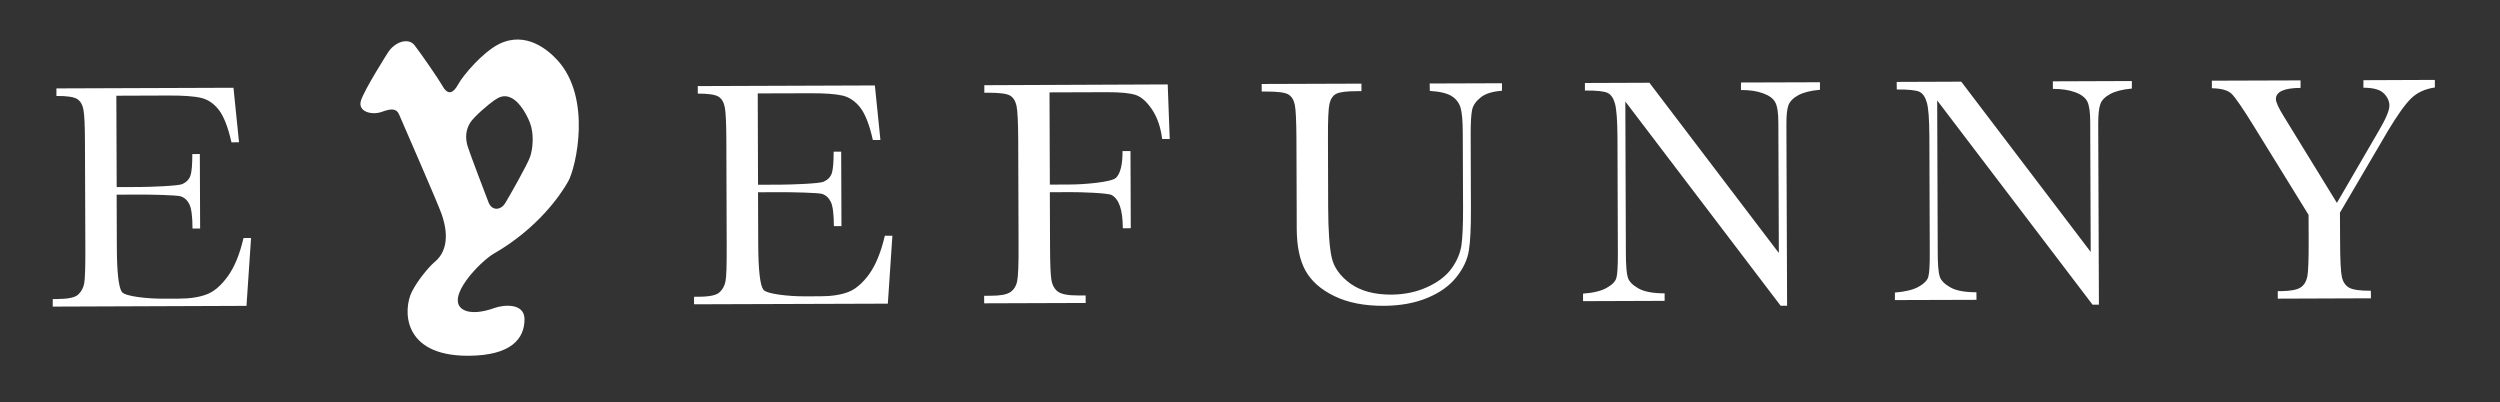 <?xml version="1.0" encoding="utf-8"?>
<!-- Generator: Adobe Illustrator 26.3.1, SVG Export Plug-In . SVG Version: 6.00 Build 0)  -->
<svg version="1.1" id="レイヤー_1" xmlns="http://www.w3.org/2000/svg" xmlns:xlink="http://www.w3.org/1999/xlink" x="0px"
	 y="0px" viewBox="0 0 509.05 81.91" style="enable-background:new 0 0 509.05 81.91;" xml:space="preserve">
<rect x="0" y="0" width="509.05" height="81.91" fill="#333333" stroke="none"/>
<style type="text/css">
	.st0{fill:#FFFFFF;}
</style>
<g>
	<path class="st0" d="M49.58,48.47l1.54-0.01l-0.93,13.82l-39.45,0.15l0-1.54h0.91c2.21-0.01,3.63-0.31,4.26-0.9
		c0.65-0.6,1.05-1.35,1.23-2.25c0.17-0.9,0.25-3.21,0.24-6.92L17.3,29.06c-0.01-3.38-0.1-5.6-0.3-6.67
		c-0.19-1.07-0.62-1.81-1.29-2.23c-0.66-0.42-2.08-0.64-4.22-0.62l0-1.54l36.05-0.13l1.13,11.1l-1.54,0.01
		c-0.7-3.11-1.56-5.29-2.56-6.59c-1.01-1.3-2.21-2.12-3.58-2.45c-1.39-0.34-3.61-0.5-6.68-0.49l-10.62,0.04l0.07,18.6l4.65-0.01
		c2.12-0.01,7.84-0.22,8.69-0.59c0.85-0.38,1.4-0.95,1.67-1.7c0.27-0.76,0.39-2.23,0.39-4.42l1.53-0.01l0.06,15.17H39.2
		c-0.01-2.45-0.22-4.1-0.64-4.94c-0.41-0.84-1.01-1.37-1.79-1.62c-0.79-0.25-6.34-0.36-8.21-0.35l-4.81,0.02l0.04,10.52
		c0.01,5.27,0.36,8.38,1.04,9.3c0.67,0.92,5.34,1.37,8.3,1.36l3.29-0.01c2.31,0,4.22-0.31,5.72-0.89c1.49-0.58,2.91-1.81,4.26-3.68
		C47.75,54.36,48.82,51.77,49.58,48.47z"/>
	<path class="st0" d="M180.17,48h1.54l-0.93,13.83l-39.46,0.13v-1.53l0.92-0.01c2.2,0,3.63-0.3,4.27-0.9
		c0.64-0.59,1.05-1.34,1.22-2.25c0.18-0.9,0.25-3.21,0.24-6.92l-0.07-21.75c-0.02-3.39-0.11-5.61-0.3-6.68
		c-0.2-1.06-0.62-1.81-1.29-2.23c-0.66-0.42-2.08-0.64-4.23-0.63v-1.53l36.06-0.13l1.13,11.1l-1.54,0.01
		c-0.69-3.1-1.55-5.29-2.56-6.6c-1.01-1.29-2.21-2.11-3.58-2.44c-1.39-0.33-3.61-0.5-6.68-0.48l-10.62,0.03l0.06,18.6l4.65-0.02
		c2.14-0.01,7.85-0.21,8.69-0.59c0.85-0.38,1.41-0.95,1.67-1.7c0.26-0.75,0.39-2.24,0.39-4.43h1.53l0.06,15.17h-1.54
		c-0.02-2.46-0.22-4.11-0.63-4.94c-0.41-0.83-1-1.38-1.79-1.63c-0.79-0.25-6.34-0.35-8.22-0.35l-4.81,0.02l0.04,10.53
		c0.02,5.28,0.37,8.37,1.04,9.3c0.67,0.92,5.35,1.37,8.3,1.36l3.29-0.01c2.32,0,4.23-0.3,5.73-0.88c1.49-0.58,2.92-1.81,4.27-3.68
		C178.34,53.9,179.4,51.31,180.17,48z"/>
	<path class="st0" d="M237.77,17.19l0.41,11.11h-1.54c-0.31-2.43-1-4.42-2.06-6c-1.06-1.58-2.17-2.57-3.32-2.96
		c-1.16-0.38-3.11-0.58-5.86-0.57l-11.7,0.04l0.07,18.78l4.16-0.02c2.68,0,8.46-0.47,9.33-1.38c0.89-0.9,1.32-2.71,1.31-5.43l1.62,0
		l0.06,15.71l-1.62,0.01c-0.01-1.91-0.21-3.41-0.59-4.52c-0.38-1.11-0.96-1.86-1.71-2.26c-0.75-0.4-6.22-0.59-8.4-0.58l-4.16,0.02
		l0.04,11.01c0.01,3.48,0.1,5.77,0.28,6.85c0.18,1.07,0.63,1.87,1.34,2.4c0.72,0.51,2.09,0.77,4.12,0.76l1.51,0l0.01,1.53
		l-20.67,0.07l-0.01-1.53l1.37-0.01c1.91,0,3.22-0.24,3.95-0.73c0.73-0.48,1.2-1.23,1.41-2.25c0.2-1.01,0.3-3.37,0.28-7.08
		l-0.07-21.75c-0.02-3.53-0.13-5.81-0.34-6.84c-0.23-1.02-0.66-1.73-1.34-2.12c-0.68-0.39-2.15-0.57-4.43-0.57h-0.79l0-1.53
		L237.77,17.19z"/>
	<path class="st0" d="M291.11,17l14.72-0.05l0,1.53c-1.93,0.14-3.38,0.58-4.32,1.35c-0.96,0.75-1.55,1.6-1.76,2.53
		c-0.2,0.94-0.31,2.77-0.29,5.48l0.05,14.76c0.01,3.78-0.12,6.58-0.42,8.41c-0.29,1.85-1.13,3.64-2.53,5.41
		c-1.41,1.78-3.39,3.2-5.95,4.25c-2.56,1.06-5.5,1.58-8.84,1.6c-3.96,0.02-7.32-0.64-10.07-1.98c-2.75-1.33-4.71-3.07-5.88-5.19
		c-1.18-2.13-1.76-4.98-1.78-8.55l-0.01-4.55l-0.05-13.81c-0.02-3.54-0.12-5.82-0.33-6.85c-0.21-1.02-0.66-1.73-1.33-2.12
		c-0.67-0.39-2.14-0.58-4.39-0.58l-1.02,0l-0.01-1.54l20.32-0.07v1.53l-0.88,0c-2.18,0-3.61,0.19-4.28,0.55
		c-0.68,0.37-1.12,1.04-1.35,2.02c-0.22,0.98-0.33,3.32-0.31,7.01l0.04,13.98c0.02,4.84,0.26,8.28,0.72,10.31
		c0.45,2.03,1.72,3.79,3.8,5.31c2.09,1.5,4.86,2.25,8.32,2.25c2.7-0.02,5.18-0.53,7.39-1.56c2.21-1.02,3.86-2.3,4.93-3.81
		c1.09-1.52,1.74-3.08,1.98-4.69c0.22-1.61,0.34-4.13,0.33-7.57l-0.06-15.13c0-2.5-0.15-4.27-0.44-5.27c-0.29-1-0.89-1.8-1.82-2.39
		c-0.95-0.59-2.43-0.94-4.45-1.06L291.11,17z"/>
	<path class="st0" d="M362.58,62.26l-31.63-41.59l0.11,30.8c0.01,2.56,0.14,4.23,0.4,5.04c0.25,0.8,0.97,1.55,2.16,2.22
		c1.18,0.67,2.96,1,5.33,1v1.53l-16.61,0.06v-1.53c2.11-0.15,3.72-0.55,4.82-1.18c1.12-0.62,1.77-1.3,1.97-2.02
		c0.21-0.71,0.31-2.43,0.3-5.1l-0.08-23.52c-0.02-3.4-0.19-5.68-0.5-6.84c-0.32-1.16-0.83-1.9-1.52-2.22
		c-0.69-0.33-2.23-0.49-4.61-0.48v-1.53l13.13-0.05l26.36,34.67l-0.1-26.54c-0.01-1.97-0.2-3.34-0.62-4.12
		c-0.4-0.79-1.24-1.41-2.49-1.86c-1.24-0.46-2.75-0.68-4.5-0.67v-1.53l16.08-0.05v1.53c-1.85,0.16-3.32,0.53-4.38,1.09
		c-1.07,0.58-1.74,1.27-2.04,2.06c-0.29,0.8-0.42,2.15-0.41,4.05l0.14,36.78L362.58,62.26z"/>
	<path class="st0" d="M426.08,62.03l-31.63-41.58l0.11,30.79c0,2.56,0.14,4.25,0.4,5.05c0.25,0.8,0.97,1.55,2.16,2.22
		c1.18,0.68,2.96,1,5.32,1l0.01,1.54l-16.61,0.05l0-1.53c2.11-0.17,3.72-0.56,4.83-1.18c1.1-0.62,1.77-1.29,1.97-2.02
		c0.21-0.72,0.32-2.41,0.3-5.1l-0.08-23.52c-0.02-3.4-0.18-5.68-0.51-6.84c-0.32-1.15-0.83-1.9-1.52-2.22
		c-0.69-0.32-2.22-0.49-4.61-0.47l-0.01-1.54l13.14-0.05l26.36,34.67l-0.1-26.55c0-1.97-0.21-3.34-0.61-4.12
		c-0.42-0.79-1.24-1.41-2.49-1.86c-1.25-0.46-2.75-0.68-4.5-0.67L418,16.56l16.09-0.06v1.53c-1.86,0.17-3.32,0.53-4.39,1.1
		c-1.07,0.58-1.74,1.26-2.03,2.06c-0.29,0.8-0.43,2.15-0.43,4.05l0.14,36.79H426.08z"/>
	<path class="st0" d="M475.84,41.31l8.55-14.71c1.42-2.41,2.14-4.1,2.14-5.1c0-0.91-0.39-1.75-1.16-2.51
		c-0.76-0.75-2.14-1.13-4.13-1.13v-1.53l14.54-0.06l0.01,1.54c-2.01,0.29-3.64,1.05-4.86,2.25c-1.24,1.22-2.8,3.42-4.71,6.6
		l-9.76,16.64l0.03,5.9c0.01,3.77,0.14,6.17,0.36,7.2c0.24,1.03,0.73,1.76,1.48,2.18c0.76,0.42,2.22,0.64,4.42,0.62l0.02,1.54
		l-18.97,0.07l0-1.53h0.72c1.88-0.02,3.18-0.27,3.92-0.74c0.73-0.48,1.17-1.24,1.38-2.25c0.19-1.01,0.28-3.37,0.27-7.08l-0.02-5.46
		l-11.19-18.13c-2.26-3.66-3.76-5.83-4.5-6.54c-0.74-0.7-2.08-1.08-4-1.11v-1.54l18.06-0.06v1.53c-3.36,0.01-5.04,0.78-5.02,2.29
		c0,0.61,0.55,1.82,1.68,3.63L475.84,41.31z"/>
	<path class="st0" d="M78.93,10.8c1.4-2.3,4.22-3.19,5.46-1.61c1.25,1.58,5.07,7.14,5.68,8.26c1.24,2.28,2.39,1.24,3.17-0.19
		c1.05-1.94,5.1-6.69,8.43-8.32c5.46-2.65,9.95,1.26,11.83,3.31c7.08,7.73,3.78,21.85,2.2,24.68c-1.58,2.82-6.26,9.6-15.11,14.69
		c-2.81,1.61-10.05,9.09-6.34,11.38c1.66,1.02,4.43,0.44,6.38-0.27c1.93-0.7,6.17-1.08,6.17,2.27c0.01,3.88-2.61,7.41-11.44,7.44
		c-13.57,0.05-13.26-9.47-11.51-13c1.24-2.5,3.69-5.3,4.57-6.02c3.52-2.83,2.26-7.59,1.55-9.7c-0.71-2.11-8.19-19.18-8.71-20.42
		c-0.53-1.24-1.59-1.23-3.53-0.52c-1.94,0.71-4.93,0.02-4.24-2.28C74.21,18.21,78.93,10.8,78.93,10.8z M95.73,25
		c-0.87,1.41-1.04,3.03-0.51,4.79c0.37,1.23,3.71,10.05,4.27,11.45c0.71,1.75,2.47,1.57,3.36,0.16c0.67-1.08,4.6-7.96,5.12-9.55
		c0.52-1.58,0.82-4.59-0.07-6.87c-0.53-1.36-1.96-4.23-3.9-5.1c-1.38-0.63-2.37-0.12-3.35,0.54C99.6,21.13,96.53,23.72,95.73,25z"/>
</g>
</svg>
